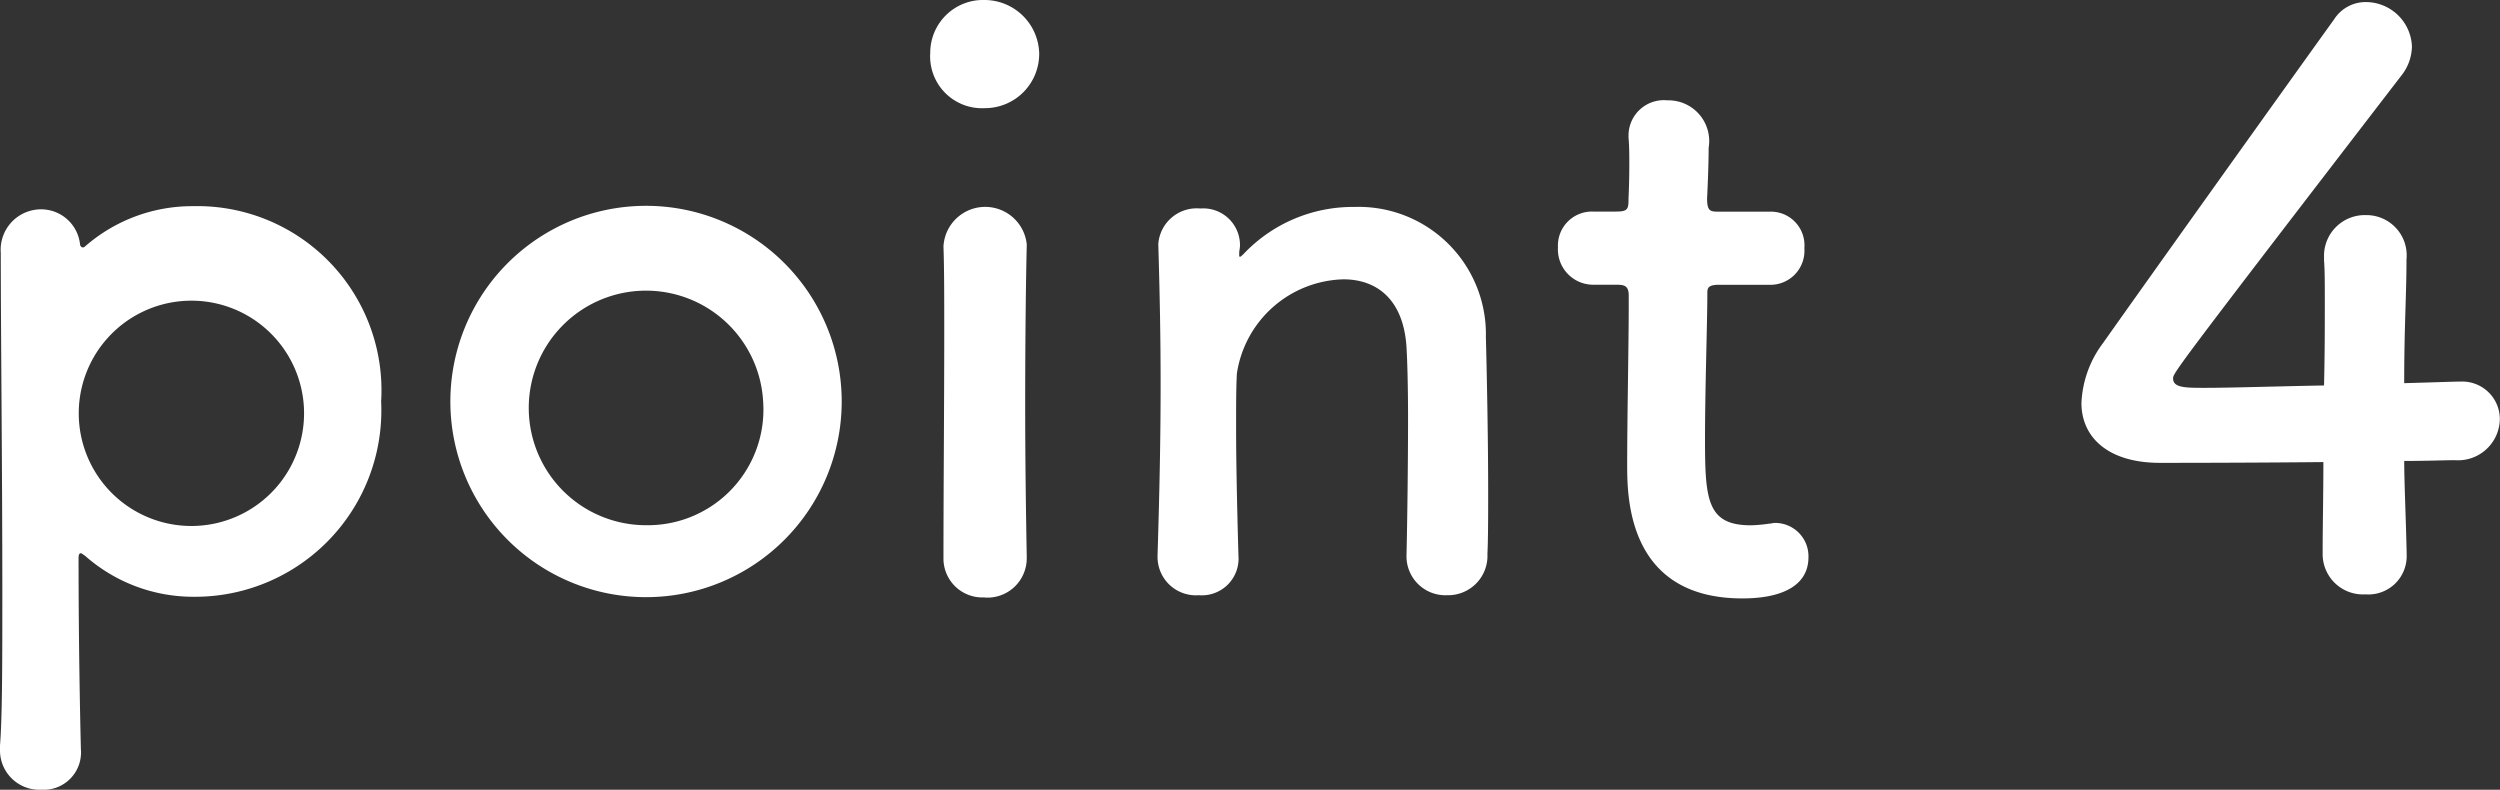 <svg xmlns="http://www.w3.org/2000/svg" width="57.853" height="18.275" viewBox="0 0 57.853 18.275">
  <rect x="0" y="0" width="57.853" height="18.275" fill="#333333" stroke="none"/>
  <g id="グループ_3585" data-name="グループ 3585" transform="translate(-389.652 -330.8)">
    <path id="パス_6086" data-name="パス 6086" d="M391.561,336.525a.067.067,0,0,0,.053-.017,3.768,3.768,0,0,1,2.5-.937,4.262,4.262,0,0,1,4.358,4.52,4.312,4.312,0,0,1-4.358,4.519,3.781,3.781,0,0,1-2.5-.954c-.035-.018-.072-.054-.09-.054q-.054,0-.054.108c0,1.98.036,3.691.054,4.429a.864.864,0,0,1-.918.936.911.911,0,0,1-.954-.936v-.09c.054-.648.054-2,.054-3.583,0-2.719-.036-6.1-.036-7.814a.936.936,0,0,1,.936-1.008.907.907,0,0,1,.9.828C391.524,336.508,391.542,336.525,391.561,336.525Zm5.113,3.566a2.607,2.607,0,1,0-2.593,2.881A2.608,2.608,0,0,0,396.674,340.091Z" fill="#fff"/>
    <path id="パス_6087" data-name="パス 6087" d="M400.074,340.091a4.528,4.528,0,1,1,9.056,0,4.528,4.528,0,1,1-9.056,0Zm7.238,0a2.714,2.714,0,1,0-2.7,2.863A2.675,2.675,0,0,0,407.312,340.091Z" fill="#fff"/>
    <path id="パス_6088" data-name="パス 6088" d="M411.179,332.024a1.222,1.222,0,0,1,1.261-1.224,1.268,1.268,0,0,1,1.26,1.224,1.256,1.256,0,0,1-1.26,1.279A1.2,1.2,0,0,1,411.179,332.024Zm1.261,12.6a.9.9,0,0,1-.955-.918c0-1.495.018-3.547.018-5.186,0-.81,0-1.53-.018-2.016a.967.967,0,0,1,1.927-.054v.036c-.018.738-.036,2.16-.036,3.673,0,1.242.018,2.521.036,3.511v.036A.91.91,0,0,1,412.44,344.628Z" fill="#fff"/>
    <path id="パス_6089" data-name="パス 6089" d="M422.2,343.656c.018-.739.036-2.107.036-3.205,0-.721-.018-1.333-.036-1.621-.072-1.116-.7-1.566-1.458-1.566a2.561,2.561,0,0,0-2.467,2.178c-.018.325-.018.739-.018,1.243,0,.738.018,1.692.054,2.971a.85.85,0,0,1-.918.918.888.888,0,0,1-.954-.882v-.036c.053-1.711.071-2.9.071-3.962,0-1.08-.018-2.016-.053-3.222v-.036a.892.892,0,0,1,.972-.811.85.85,0,0,1,.918.847c0,.071-.018.126-.018.18v.054c0,.018,0,.036.018.036s.054-.036.09-.072a3.482,3.482,0,0,1,2.557-1.081,2.945,2.945,0,0,1,3.043,3.007c.017.649.053,2.251.053,3.583,0,.558,0,1.063-.017,1.441a.911.911,0,0,1-.937.954.9.9,0,0,1-.936-.9Z" fill="#fff"/>
    <path id="パス_6090" data-name="パス 6090" d="M429.432,337.39c-.27,0-.27.09-.27.2,0,.666-.054,2.2-.054,3.385,0,1.4.054,1.981,1.062,1.981a3.322,3.322,0,0,0,.414-.037c.054,0,.09-.018.144-.018a.772.772,0,0,1,.774.793c0,.648-.593.954-1.53.954-2.665,0-2.665-2.359-2.665-3.1,0-1.044.036-2.845.036-3.637v-.27c0-.234-.108-.252-.288-.252h-.54a.818.818,0,0,1-.81-.865.787.787,0,0,1,.81-.828h.523c.288,0,.3-.053.3-.306,0,0,.018-.36.018-.774,0-.216,0-.432-.018-.63v-.054a.818.818,0,0,1,.9-.81.943.943,0,0,1,.954,1.1c0,.486-.036,1.17-.036,1.17,0,.288.072.306.252.306h1.207a.778.778,0,0,1,.792.846.788.788,0,0,1-.792.847Z" fill="#fff"/>
    <path id="パス_6091" data-name="パス 6091" d="M445.345,343.6v.036a.886.886,0,0,1-.954.918.933.933,0,0,1-.99-.954c0-.63.017-1.369.017-2.107-1.746.018-3.6.018-3.781.018-1.206,0-1.818-.594-1.818-1.386a2.481,2.481,0,0,1,.5-1.387c1.081-1.53,4.052-5.689,5.347-7.49a.866.866,0,0,1,.739-.4,1.069,1.069,0,0,1,1.062,1.026,1.11,1.11,0,0,1-.252.684c-5.275,6.86-5.275,6.878-5.275,7,0,.217.288.217.738.217.612,0,1.693-.036,2.755-.055.018-.72.018-1.4.018-1.944,0-.4,0-.72-.018-.954v-.072a.943.943,0,0,1,.972-.972.931.931,0,0,1,.936,1.025c0,.847-.053,1.531-.053,2.864.666-.018,1.152-.036,1.242-.036h.053a.869.869,0,0,1,.918.882.968.968,0,0,1-1.044.936c-.215,0-.648.018-1.169.018C445.292,342.071,445.328,342.792,445.345,343.6Z" fill="#fff"/>
  </g>
</svg>
